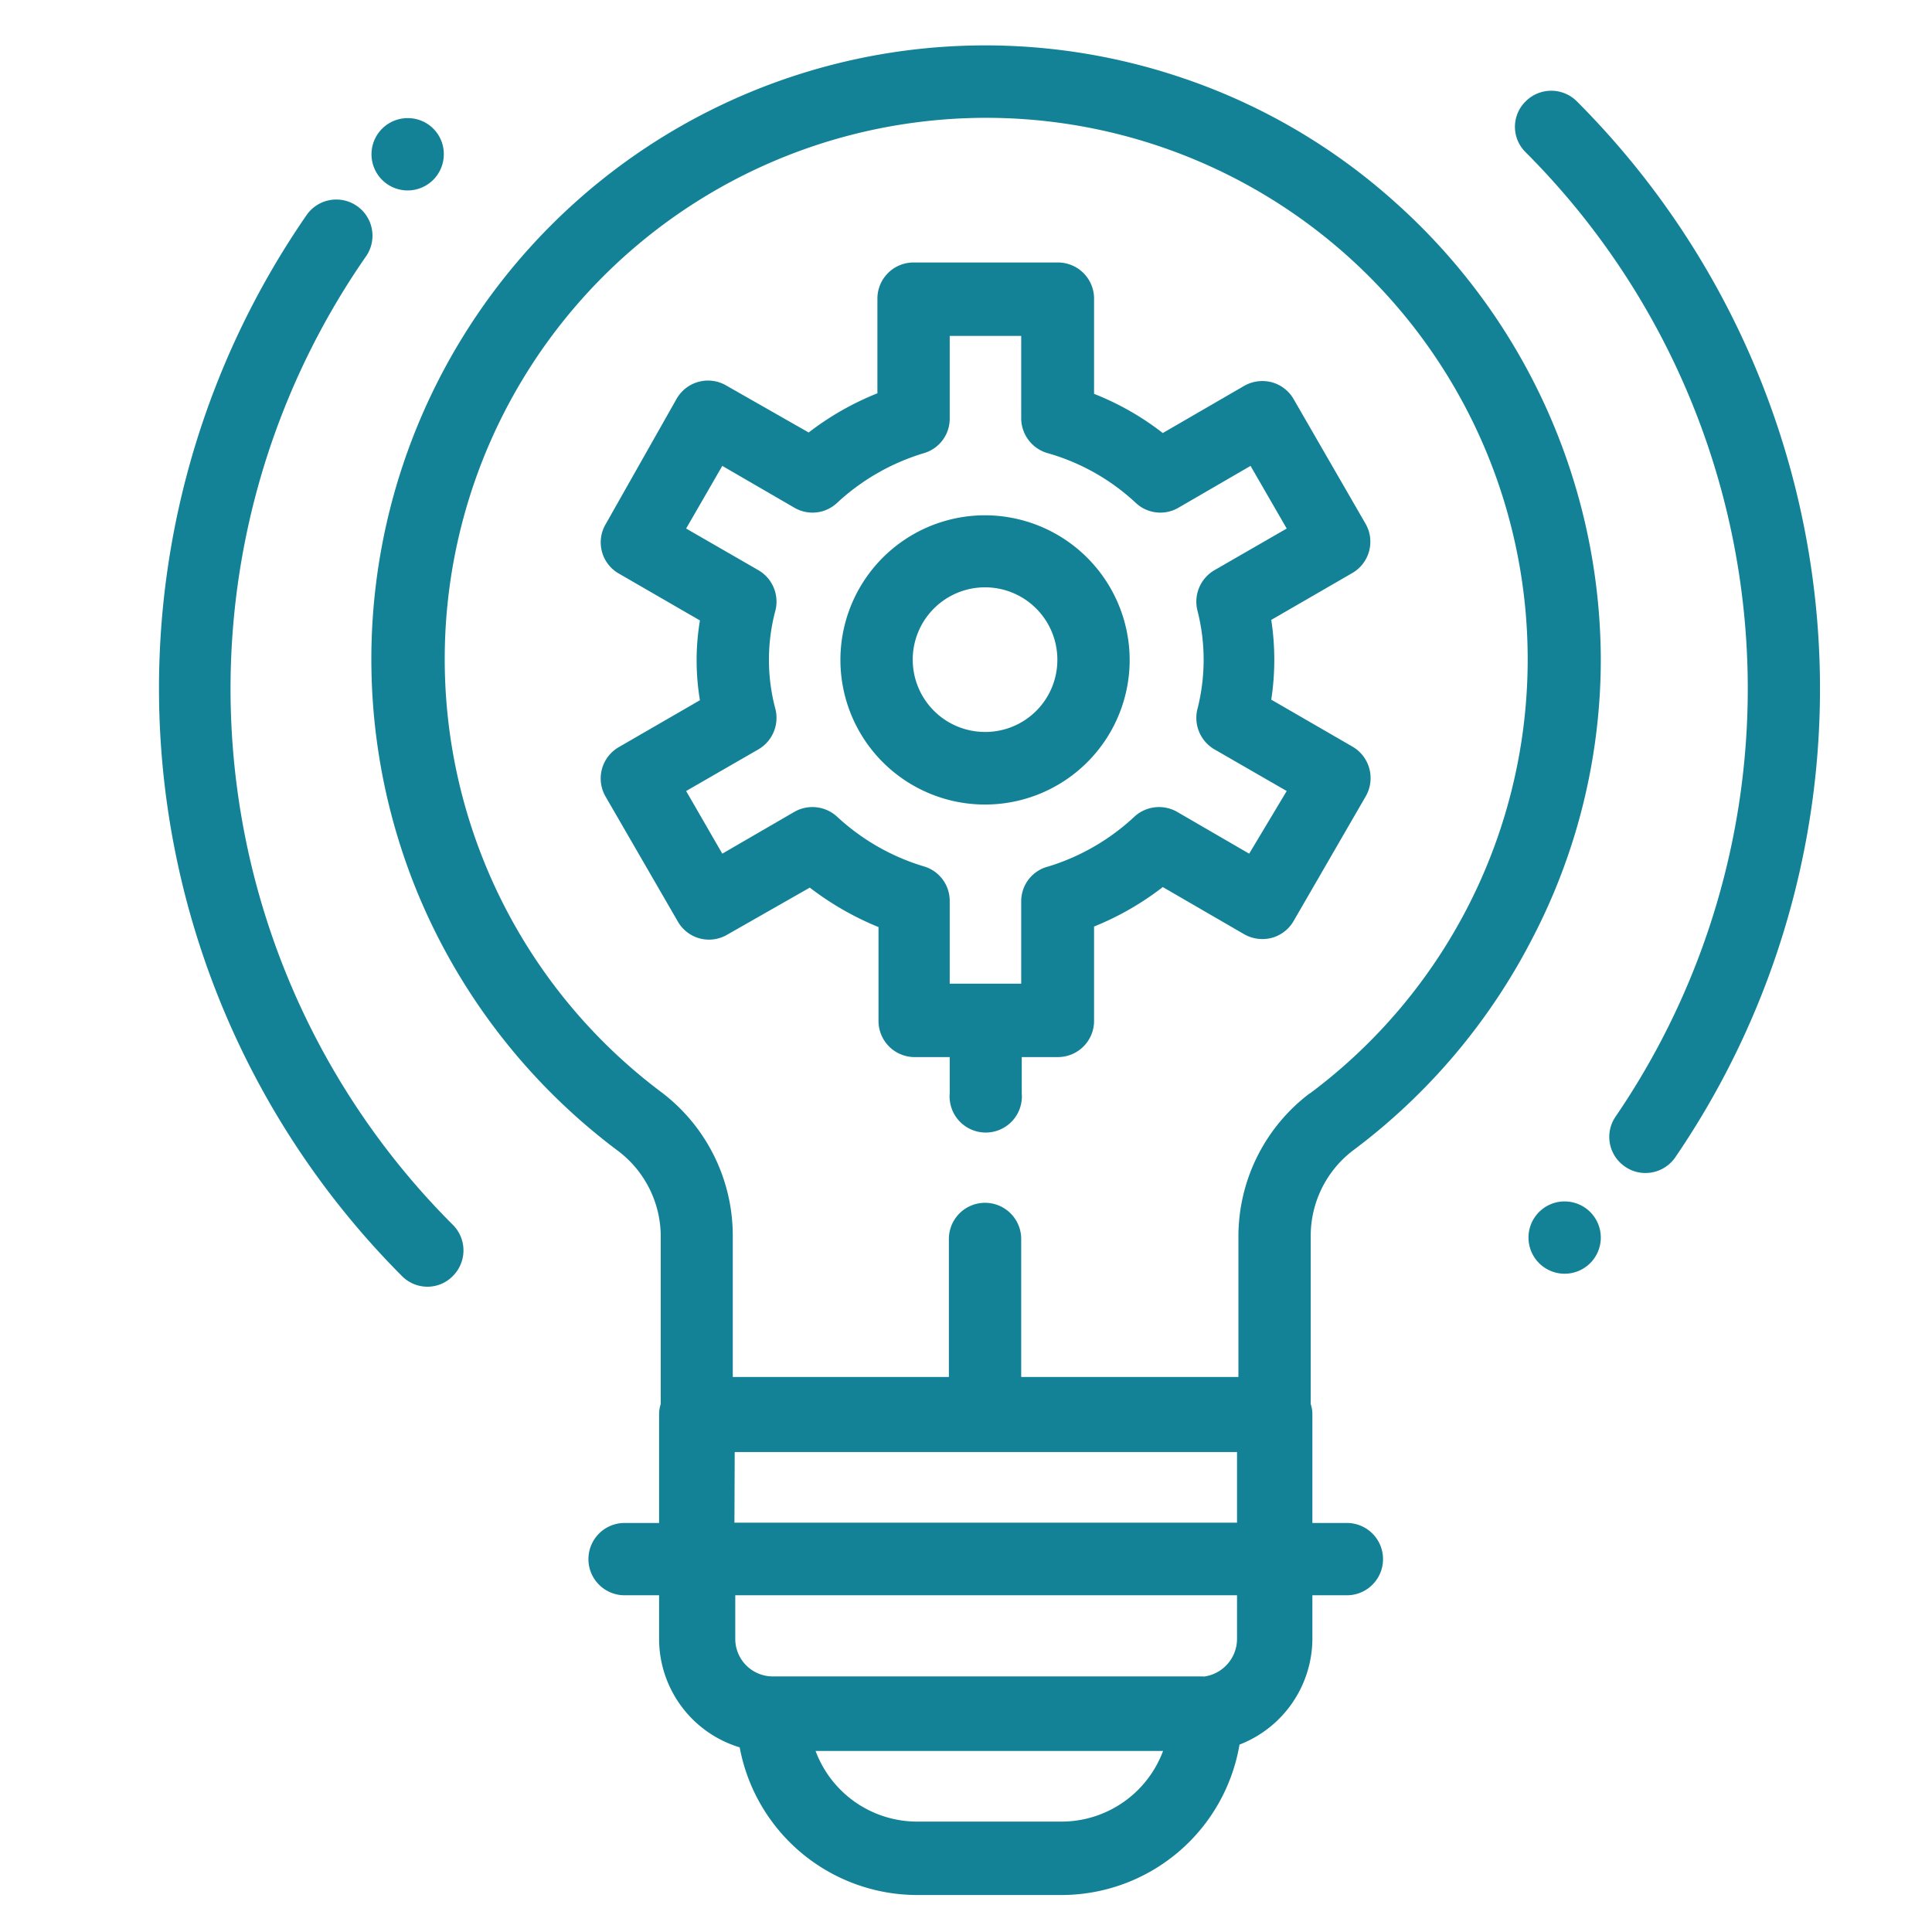 <?xml version="1.0" encoding="UTF-8"?> <svg xmlns="http://www.w3.org/2000/svg" id="Calque_1" data-name="Calque 1" viewBox="0 0 70 70"><defs><style>.cls-1{fill:#138297;}</style></defs><title>ToolBox_icones</title><path class="cls-1" d="M56.65,43.53A1.31,1.31,0,1,0,58,44.84a1.31,1.31,0,0,0-1.31-1.31"></path><path class="cls-1" d="M14.78,4.28a1.31,1.31,0,1,0,1.3,1.31,1.3,1.3,0,0,0-1.3-1.31"></path><path class="cls-1" d="M16.41,44.38A27.45,27.45,0,0,1,13.26,9.29a1.31,1.31,0,1,0-2.15-1.5,30.16,30.16,0,0,0,3.45,38.44,1.3,1.3,0,0,0,.93.39,1.28,1.28,0,0,0,.92-.39,1.31,1.31,0,0,0,0-1.85"></path><path class="cls-1" d="M57.13,3.67a1.31,1.31,0,0,0-1.85,0,1.29,1.29,0,0,0,0,1.85,27.49,27.49,0,0,1,3.26,34.93,1.3,1.3,0,0,0,.34,1.82,1.27,1.27,0,0,0,.74.23,1.31,1.31,0,0,0,1.08-.57A30.11,30.11,0,0,0,57.13,3.67"></path><path class="cls-1" d="M47.46,39.61a6.5,6.5,0,0,0-2.59,5.19v5.09H37v-5a1.31,1.31,0,0,0-2.62,0v5H26.55V44.8A6.52,6.52,0,0,0,24,39.6,19.61,19.61,0,0,1,33.47,4.4a19.62,19.62,0,0,1,14,35.21m-20.85,13H44.82v2.56H26.61Zm17,8.13H28a1.36,1.36,0,0,1-1.36-1.36V57.8H44.82v1.59a1.38,1.38,0,0,1-1.24,1.36M38.46,66H33.23a3.93,3.93,0,0,1-3.68-2.56H42.14A3.93,3.93,0,0,1,38.46,66M50.55,7.33a22.08,22.08,0,0,0-7.87-4.56A22.24,22.24,0,0,0,15.2,32.52a22.33,22.33,0,0,0,7.18,9.17,3.89,3.89,0,0,1,1.56,3.11v6.07a1.21,1.21,0,0,0-.06.38v3.93H22.63a1.31,1.31,0,0,0,0,2.62h1.25v1.59a4.11,4.11,0,0,0,2.92,3.92,6.55,6.55,0,0,0,6.43,5.35h5.23a6.55,6.55,0,0,0,6.45-5.45,4.13,4.13,0,0,0,2.64-3.82V57.8H48.8a1.31,1.31,0,0,0,0-2.62H47.55V51.25a1.21,1.21,0,0,0-.06-.38V44.8A3.89,3.89,0,0,1,49,41.7,22.35,22.35,0,0,0,55.52,34,21.89,21.89,0,0,0,58,23.91,22.28,22.28,0,0,0,50.55,7.33"></path><path class="cls-1" d="M45.26,30.93l-2.62-1.52a1.32,1.32,0,0,0-1.55.19A8,8,0,0,1,38,31.39,1.3,1.3,0,0,0,37,32.64v3H34.41v-3a1.3,1.3,0,0,0-.94-1.25,8,8,0,0,1-3.13-1.79,1.32,1.32,0,0,0-1.55-.19l-2.62,1.52-1.31-2.27,2.62-1.51a1.32,1.32,0,0,0,.62-1.44,6.91,6.91,0,0,1,0-3.61,1.32,1.32,0,0,0-.62-1.44l-2.62-1.51,1.31-2.27,2.62,1.52a1.3,1.3,0,0,0,1.55-.19,8,8,0,0,1,3.13-1.79,1.3,1.3,0,0,0,.94-1.25v-3H37v3A1.32,1.32,0,0,0,38,16.43a7.82,7.82,0,0,1,3.14,1.78,1.3,1.3,0,0,0,1.55.19l2.62-1.52,1.31,2.27L44,20.66a1.32,1.32,0,0,0-.62,1.44,7.2,7.2,0,0,1,0,3.61A1.32,1.32,0,0,0,44,27.15l2.62,1.51ZM49,27.05l-2.94-1.7a9.55,9.55,0,0,0,0-2.89L49,20.76A1.31,1.31,0,0,0,49.49,19l-2.62-4.54a1.31,1.31,0,0,0-.79-.61,1.34,1.34,0,0,0-1,.13l-2.95,1.71a10,10,0,0,0-2.49-1.42V10.82a1.31,1.31,0,0,0-1.31-1.31H33.1a1.31,1.31,0,0,0-1.31,1.31v3.43a10.37,10.37,0,0,0-2.49,1.42l-3-1.71a1.31,1.31,0,0,0-1.78.48L21.94,19a1.3,1.3,0,0,0,.48,1.78l2.94,1.7a8.76,8.76,0,0,0,0,2.89l-2.94,1.7a1.31,1.31,0,0,0-.48,1.79l2.62,4.53a1.3,1.3,0,0,0,1.78.48l3-1.71a10.75,10.75,0,0,0,2.49,1.43V37A1.31,1.31,0,0,0,33.1,38.3h1.31v1.31a1.31,1.31,0,1,0,2.61,0V38.3h1.31A1.31,1.31,0,0,0,39.64,37V33.57a10.4,10.4,0,0,0,2.49-1.43l2.95,1.71a1.34,1.34,0,0,0,1,.13,1.31,1.31,0,0,0,.79-.61l2.62-4.53A1.32,1.32,0,0,0,49,27.05"></path><path class="cls-1" d="M35.7,26.52a2.62,2.62,0,1,1,2.61-2.61,2.61,2.61,0,0,1-2.61,2.61m0-7.85a5.24,5.24,0,1,0,5.23,5.24,5.25,5.25,0,0,0-5.23-5.24"></path></svg> 